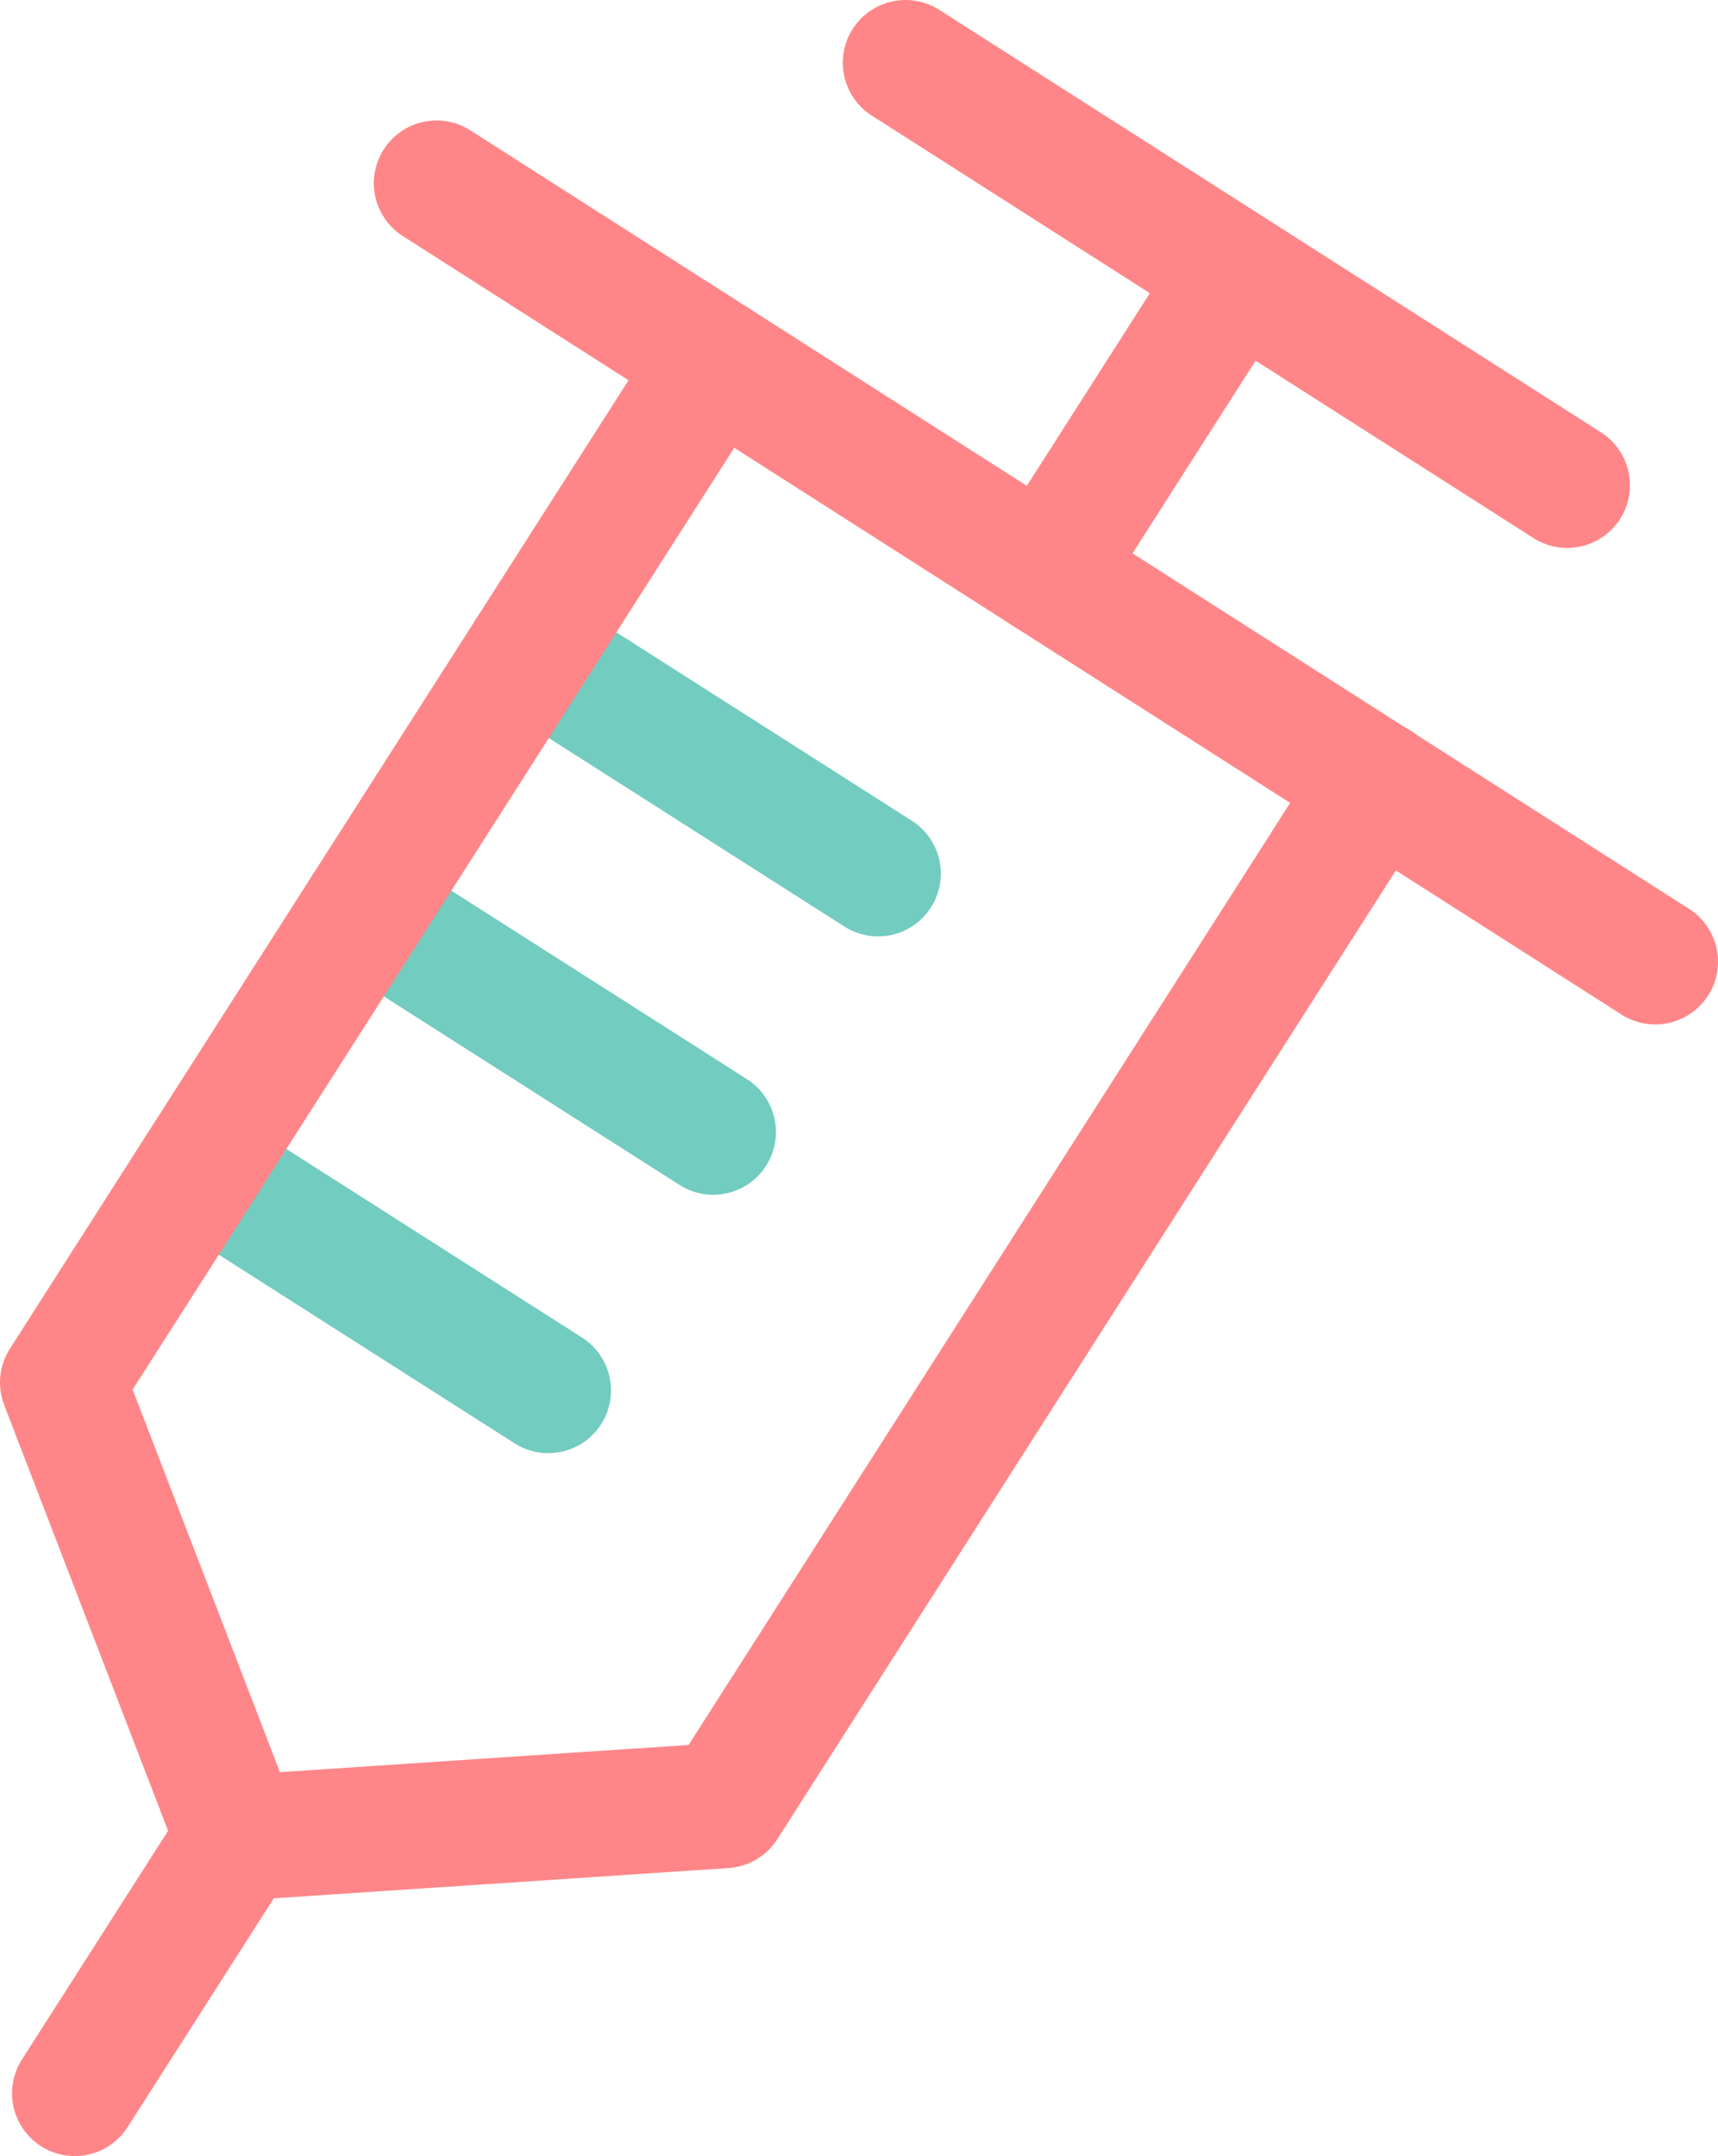 <svg xmlns="http://www.w3.org/2000/svg" viewBox="0 0 41.36 51.9"><defs><style>.cls-2{fill:none;stroke-linecap:round;stroke-linejoin:round;stroke-width:3.02px;stroke:#ff8688}</style></defs><g id="レイヤー_2" data-name="レイヤー 2"><g id="デザイン"><path d="M12.75 15.68l8.39 5.35M4.81 28.12l8.39 5.35M8.78 21.9l8.39 5.35" stroke="#72ccbf" fill="none" stroke-linecap="round" stroke-linejoin="round" stroke-width="3.02"/><path class="cls-2" d="M10.51 4.41l29.34 18.74M17.22 8.69L1.51 33.28l4.22 10.96"/><path class="cls-2" d="M33.15 18.86l-15.71 24.6-11.71.78-3.93 6.15m23.38-36.61l4.35-6.81M21.8 1.51l15.93 10.17"/></g></g></svg>